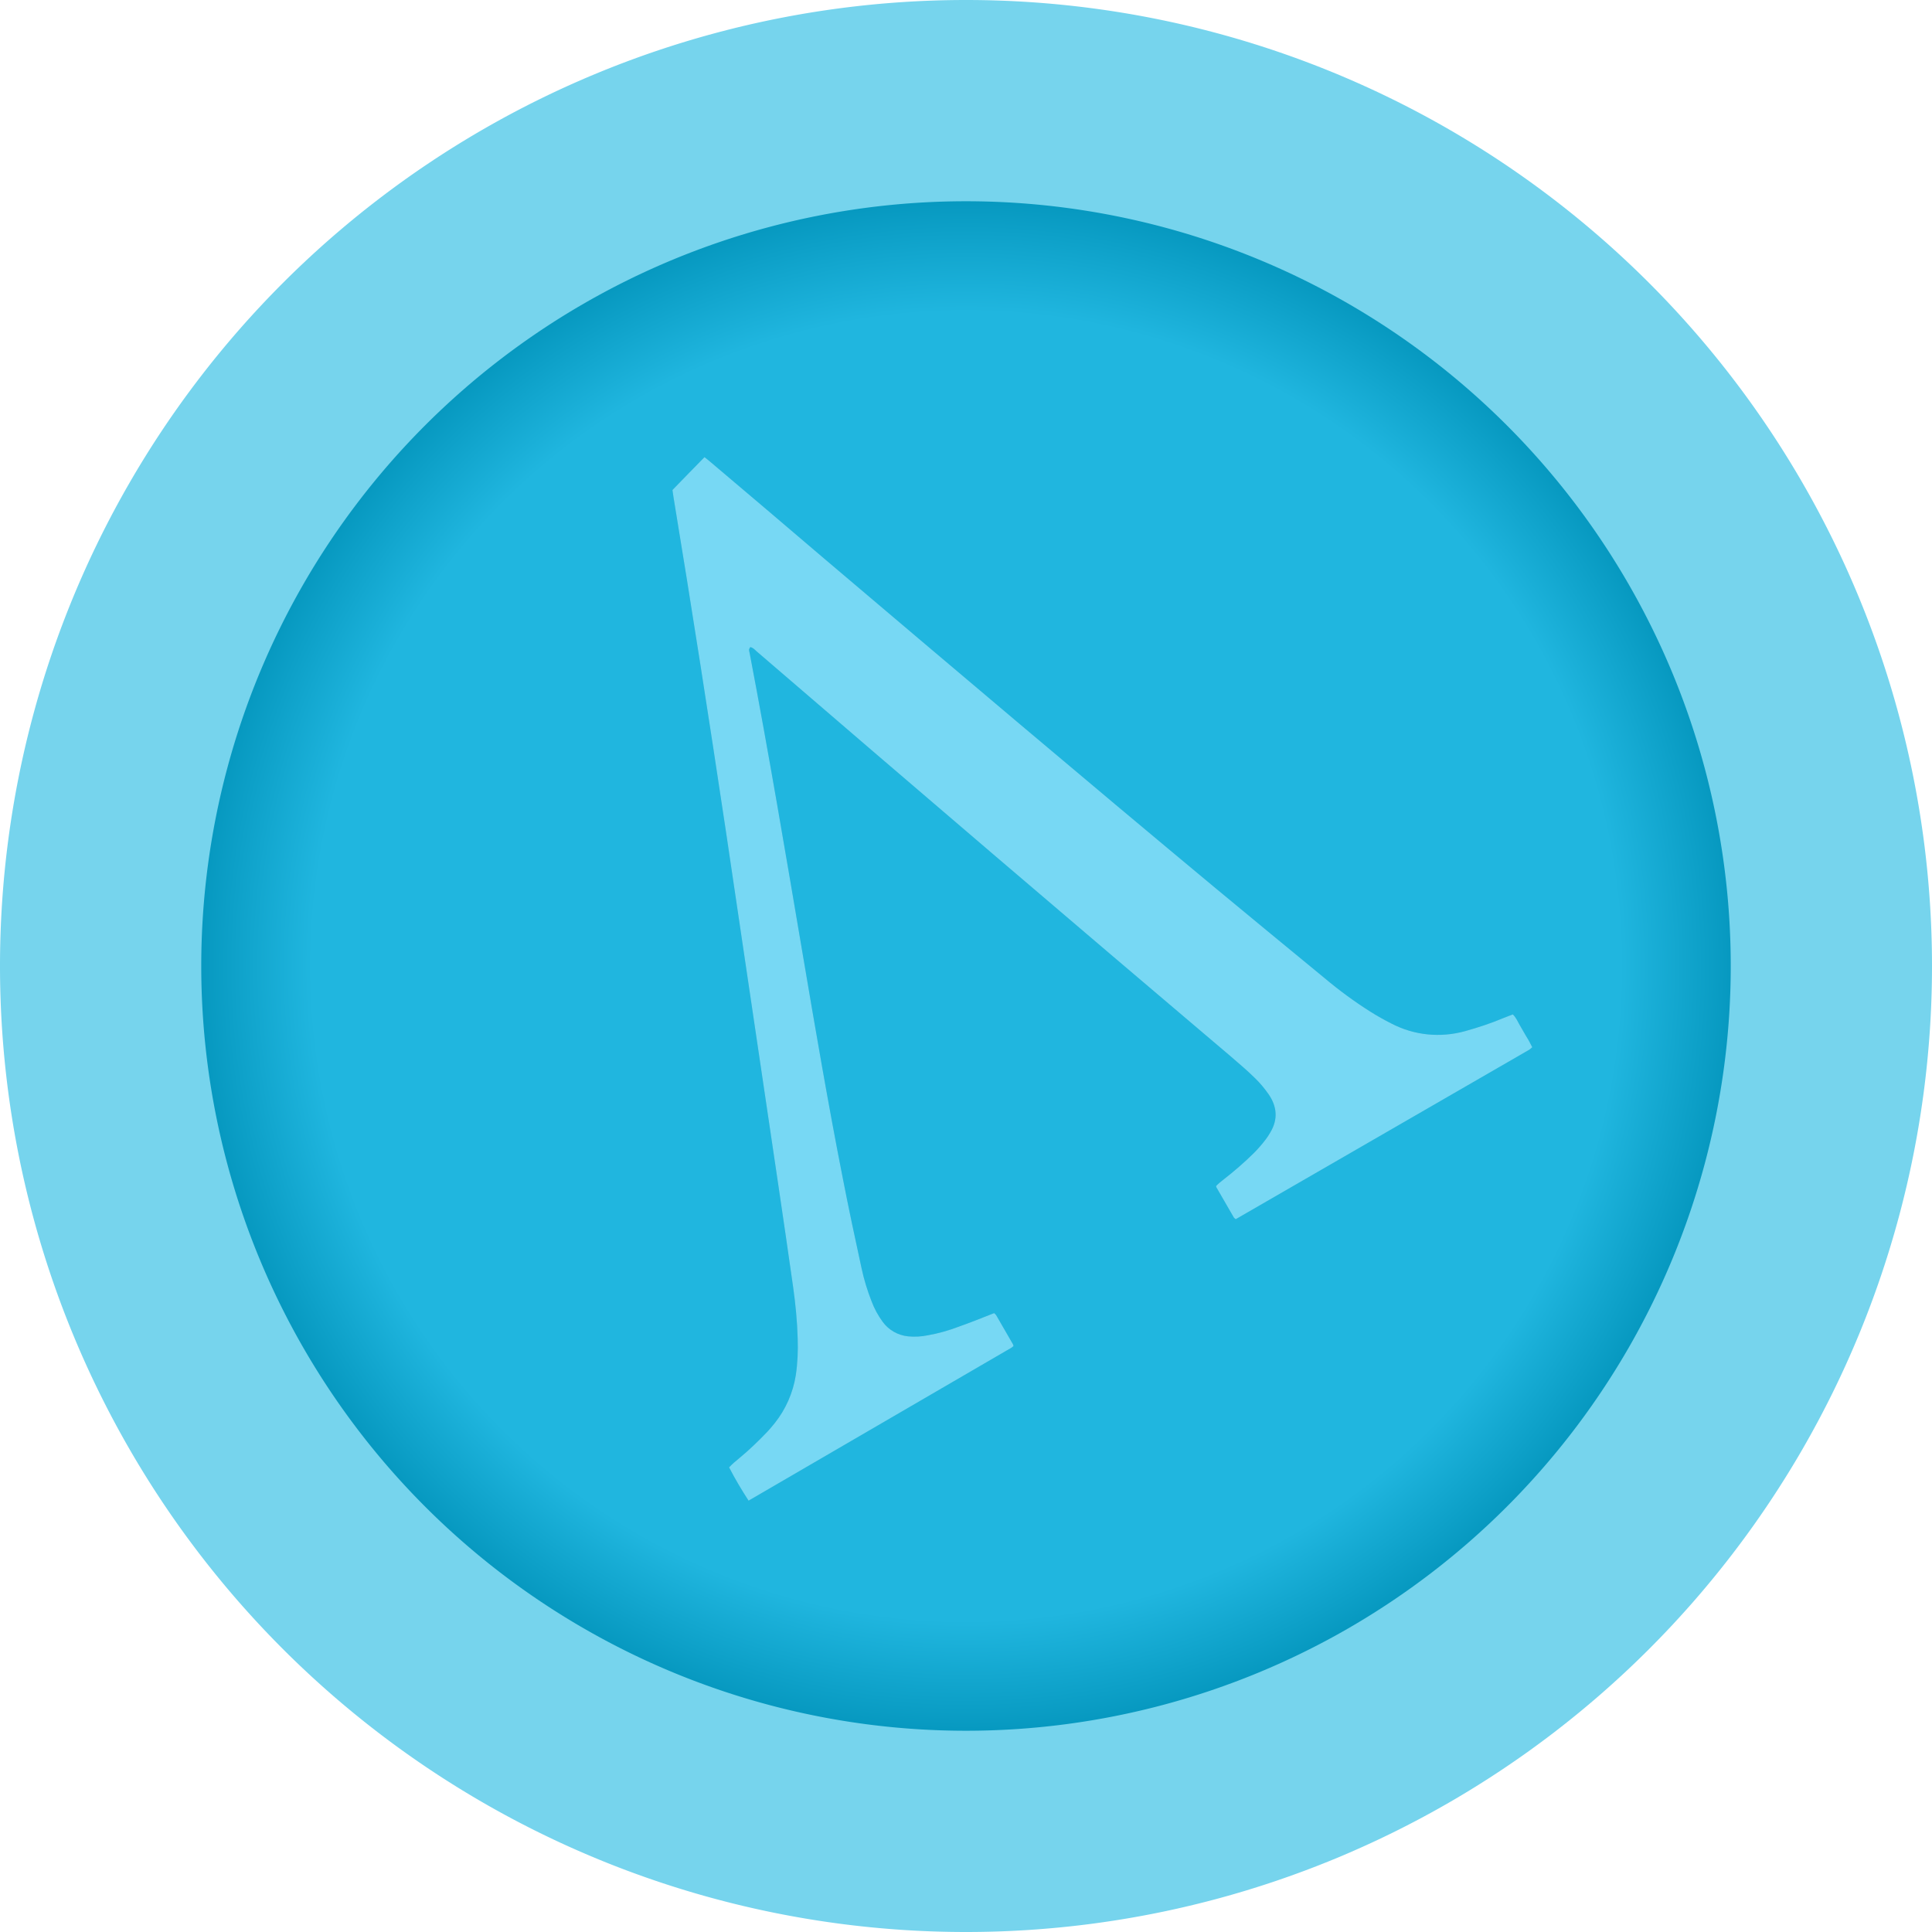 <?xml version="1.0" encoding="UTF-8" standalone="no"?> <svg xmlns:dc="http://purl.org/dc/elements/1.1/" xmlns:cc="http://creativecommons.org/ns#" xmlns:rdf="http://www.w3.org/1999/02/22-rdf-syntax-ns#" xmlns:svg="http://www.w3.org/2000/svg" xmlns="http://www.w3.org/2000/svg" xmlns:xlink="http://www.w3.org/1999/xlink" xmlns:sodipodi="http://sodipodi.sourceforge.net/DTD/sodipodi-0.dtd" xmlns:inkscape="http://www.inkscape.org/namespaces/inkscape" width="96" height="96" viewBox="0 0 96 96" version="1.1" id="svg1039"><defs id="defs1033"><linearGradient id="linearGradient1635"><stop style="stop-color:#20b6df;stop-opacity:1" offset="0" id="stop1631"></stop><stop id="stop1647" offset="0.742" style="stop-color:#20b6df;stop-opacity:1"></stop><stop id="stop1639" offset="0.9" style="stop-color:#0091b8;stop-opacity:1"></stop><stop style="stop-color:#006d94;stop-opacity:1" offset="1" id="stop1633"></stop></linearGradient><radialGradient xlink:href="#linearGradient1635" id="radialGradient1637" cx="48" cy="48" fx="48" fy="48" r="38" gradientUnits="userSpaceOnUse" gradientTransform="matrix(1.153,0,0,1.153,-7.337,-7.337)"></radialGradient><filter height="1.35" y="-0.175" width="1.425" x="-0.213" id="filter875" style="color-interpolation-filters:sRGB"><feGaussianBlur id="feGaussianBlur877" stdDeviation="3.783"></feGaussianBlur></filter></defs><g id="layer1"><g id="g883"><path d="M 96,48 A 48,48 0 0 1 48,96 48,48 0 0 1 0,48 48,48 0 0 1 48,0 48,48 0 0 1 96,48 Z" style="fill:#76d4ed;fill-opacity:1;fill-rule:evenodd;stroke:none;stroke-width:10.679;stroke-linecap:round;stroke-linejoin:round;stroke-miterlimit:4;stroke-dasharray:none;paint-order:stroke fill markers" id="path1611"></path><path d="M 86,48 A 38,38 0 0 1 48,86 38,38 0 0 1 10,48 38,38 0 0 1 48,10 38,38 0 0 1 86,48 Z" style="opacity:1;fill:url(#radialGradient1637);fill-opacity:1;fill-rule:evenodd;stroke:none;stroke-width:10.597;stroke-linecap:round;stroke-linejoin:round;stroke-miterlimit:4;stroke-dasharray:none;paint-order:stroke fill markers" id="path1627"></path><path style="stroke-width:0.107;fill:#000000;fill-opacity:1;filter:url(#filter875);opacity:0.3" d="m 37.196,74.567 c -0.347,-0.537 -0.676,-1.086 -0.968,-1.655 0.153,-0.162 0.316,-0.305 0.493,-0.445 0.5,-0.412 0.974,-0.87 1.418,-1.335 0.121,-0.131 0.237,-0.272 0.352,-0.412 0.55,-0.687 0.911,-1.51 1.05,-2.377 0.092,-0.607 0.117,-1.224 0.095,-1.838 -0.022,-0.848 -0.107,-1.697 -0.224,-2.539 -0.245,-1.703 -0.485,-3.397 -0.74,-5.095 C 37.807,53.024 36.941,47.178 36.074,41.332 35.24,35.776 34.378,30.235 33.463,24.688 c -0.016,-0.114 -0.033,-0.227 -0.049,-0.341 0.535,-0.543 1.047,-1.084 1.591,-1.632 0.09,0.071 0.175,0.133 0.251,0.2 1.9,1.609 3.8,3.217 5.697,4.84 6.48,5.494 12.956,10.98 19.485,16.409 1.787,1.477 3.58,2.963 5.377,4.435 0.719,0.606 1.487,1.17 2.281,1.672 0.347,0.218 0.693,0.412 1.057,0.595 1.123,0.582 2.414,0.709 3.635,0.374 0.657,-0.183 1.298,-0.393 1.931,-0.66 l 0.452,-0.175 c 0.162,0.153 0.235,0.344 0.337,0.519 0.101,0.175 0.218,0.378 0.325,0.563 0.116,0.179 0.208,0.36 0.305,0.55 -0.05,0.041 -0.091,0.077 -0.141,0.118 -0.065,0.037 -0.129,0.075 -0.194,0.112 l -14.398,8.313 c -0.034,-0.017 -0.065,-0.049 -0.095,-0.08 -0.288,-0.498 -0.575,-0.996 -0.863,-1.494 -0.011,-0.018 -0.017,-0.051 -0.019,-0.075 0.099,-0.106 0.208,-0.194 0.326,-0.287 0.552,-0.429 1.078,-0.881 1.578,-1.378 0.193,-0.198 0.385,-0.419 0.553,-0.639 0.084,-0.11 0.163,-0.229 0.236,-0.358 0.395,-0.658 0.332,-1.299 -0.096,-1.912 -0.198,-0.279 -0.409,-0.538 -0.657,-0.776 -0.376,-0.374 -0.783,-0.716 -1.175,-1.056 -7.898,-6.693 -15.764,-13.416 -23.614,-20.174 -0.081,-0.076 -0.158,-0.167 -0.298,-0.197 -0.017,0.034 -0.052,0.08 -0.06,0.109 -0.001,0.062 0.007,0.119 0.025,0.17 0.954,4.996 1.799,10.018 2.648,15.025 0.628,3.708 1.262,7.425 1.989,11.113 0.289,1.481 0.602,2.96 0.925,4.435 0.12,0.57 0.292,1.123 0.5,1.654 0.136,0.364 0.319,0.701 0.553,1.021 0.296,0.407 0.756,0.67 1.265,0.721 0.326,0.033 0.659,0.013 0.989,-0.055 0.524,-0.093 1.031,-0.238 1.525,-0.426 0.551,-0.195 1.092,-0.409 1.642,-0.628 0.042,-0.012 0.07,-0.028 0.121,-0.045 0.031,0.032 0.061,0.063 0.092,0.095 0.277,0.48 0.559,0.968 0.836,1.448 0.016,0.028 0.023,0.061 0.029,0.094 -0.041,0.036 -0.082,0.072 -0.128,0.098 -0.065,0.037 -0.129,0.075 -0.194,0.112 z" id="path873"></path><path id="path863" d="m 37.196,74.567 c -0.347,-0.537 -0.676,-1.086 -0.968,-1.655 0.153,-0.162 0.316,-0.305 0.493,-0.445 0.5,-0.412 0.974,-0.87 1.418,-1.335 0.121,-0.131 0.237,-0.272 0.352,-0.412 0.55,-0.687 0.911,-1.51 1.05,-2.377 0.092,-0.607 0.117,-1.224 0.095,-1.838 -0.022,-0.848 -0.107,-1.697 -0.224,-2.539 -0.245,-1.703 -0.485,-3.397 -0.74,-5.095 C 37.807,53.024 36.941,47.178 36.074,41.332 35.24,35.776 34.378,30.235 33.463,24.688 c -0.016,-0.114 -0.033,-0.227 -0.049,-0.341 0.535,-0.543 1.047,-1.084 1.591,-1.632 0.09,0.071 0.175,0.133 0.251,0.2 1.9,1.609 3.8,3.217 5.697,4.84 6.48,5.494 12.956,10.98 19.485,16.409 1.787,1.477 3.58,2.963 5.377,4.435 0.719,0.606 1.487,1.17 2.281,1.672 0.347,0.218 0.693,0.412 1.057,0.595 1.123,0.582 2.414,0.709 3.635,0.374 0.657,-0.183 1.298,-0.393 1.931,-0.66 l 0.452,-0.175 c 0.162,0.153 0.235,0.344 0.337,0.519 0.101,0.175 0.218,0.378 0.325,0.563 0.116,0.179 0.208,0.36 0.305,0.55 -0.05,0.041 -0.091,0.077 -0.141,0.118 -0.065,0.037 -0.129,0.075 -0.194,0.112 l -14.398,8.313 c -0.034,-0.017 -0.065,-0.049 -0.095,-0.08 -0.288,-0.498 -0.575,-0.996 -0.863,-1.494 -0.011,-0.018 -0.017,-0.051 -0.019,-0.075 0.099,-0.106 0.208,-0.194 0.326,-0.287 0.552,-0.429 1.078,-0.881 1.578,-1.378 0.193,-0.198 0.385,-0.419 0.553,-0.639 0.084,-0.11 0.163,-0.229 0.236,-0.358 0.395,-0.658 0.332,-1.299 -0.096,-1.912 -0.198,-0.279 -0.409,-0.538 -0.657,-0.776 -0.376,-0.374 -0.783,-0.716 -1.175,-1.056 -7.898,-6.693 -15.764,-13.416 -23.614,-20.174 -0.081,-0.076 -0.158,-0.167 -0.298,-0.197 -0.017,0.034 -0.052,0.08 -0.06,0.109 -0.001,0.062 0.007,0.119 0.025,0.17 0.954,4.996 1.799,10.018 2.648,15.025 0.628,3.708 1.262,7.425 1.989,11.113 0.289,1.481 0.602,2.96 0.925,4.435 0.12,0.57 0.292,1.123 0.5,1.654 0.136,0.364 0.319,0.701 0.553,1.021 0.296,0.407 0.756,0.67 1.265,0.721 0.326,0.033 0.659,0.013 0.989,-0.055 0.524,-0.093 1.031,-0.238 1.525,-0.426 0.551,-0.195 1.092,-0.409 1.642,-0.628 0.042,-0.012 0.07,-0.028 0.121,-0.045 0.031,0.032 0.061,0.063 0.092,0.095 0.277,0.48 0.559,0.968 0.836,1.448 0.016,0.028 0.023,0.061 0.029,0.094 -0.041,0.036 -0.082,0.072 -0.128,0.098 -0.065,0.037 -0.129,0.075 -0.194,0.112 z" style="stroke-width:0.107;fill:#77d8f4;fill-opacity:1"></path></g></g><style id="style1649" type="text/css"> .st0{fill:url(#SVGID_1_);} .st1{fill:url(#SVGID_2_);} .st2{fill:url(#SVGID_3_);} </style></svg> 